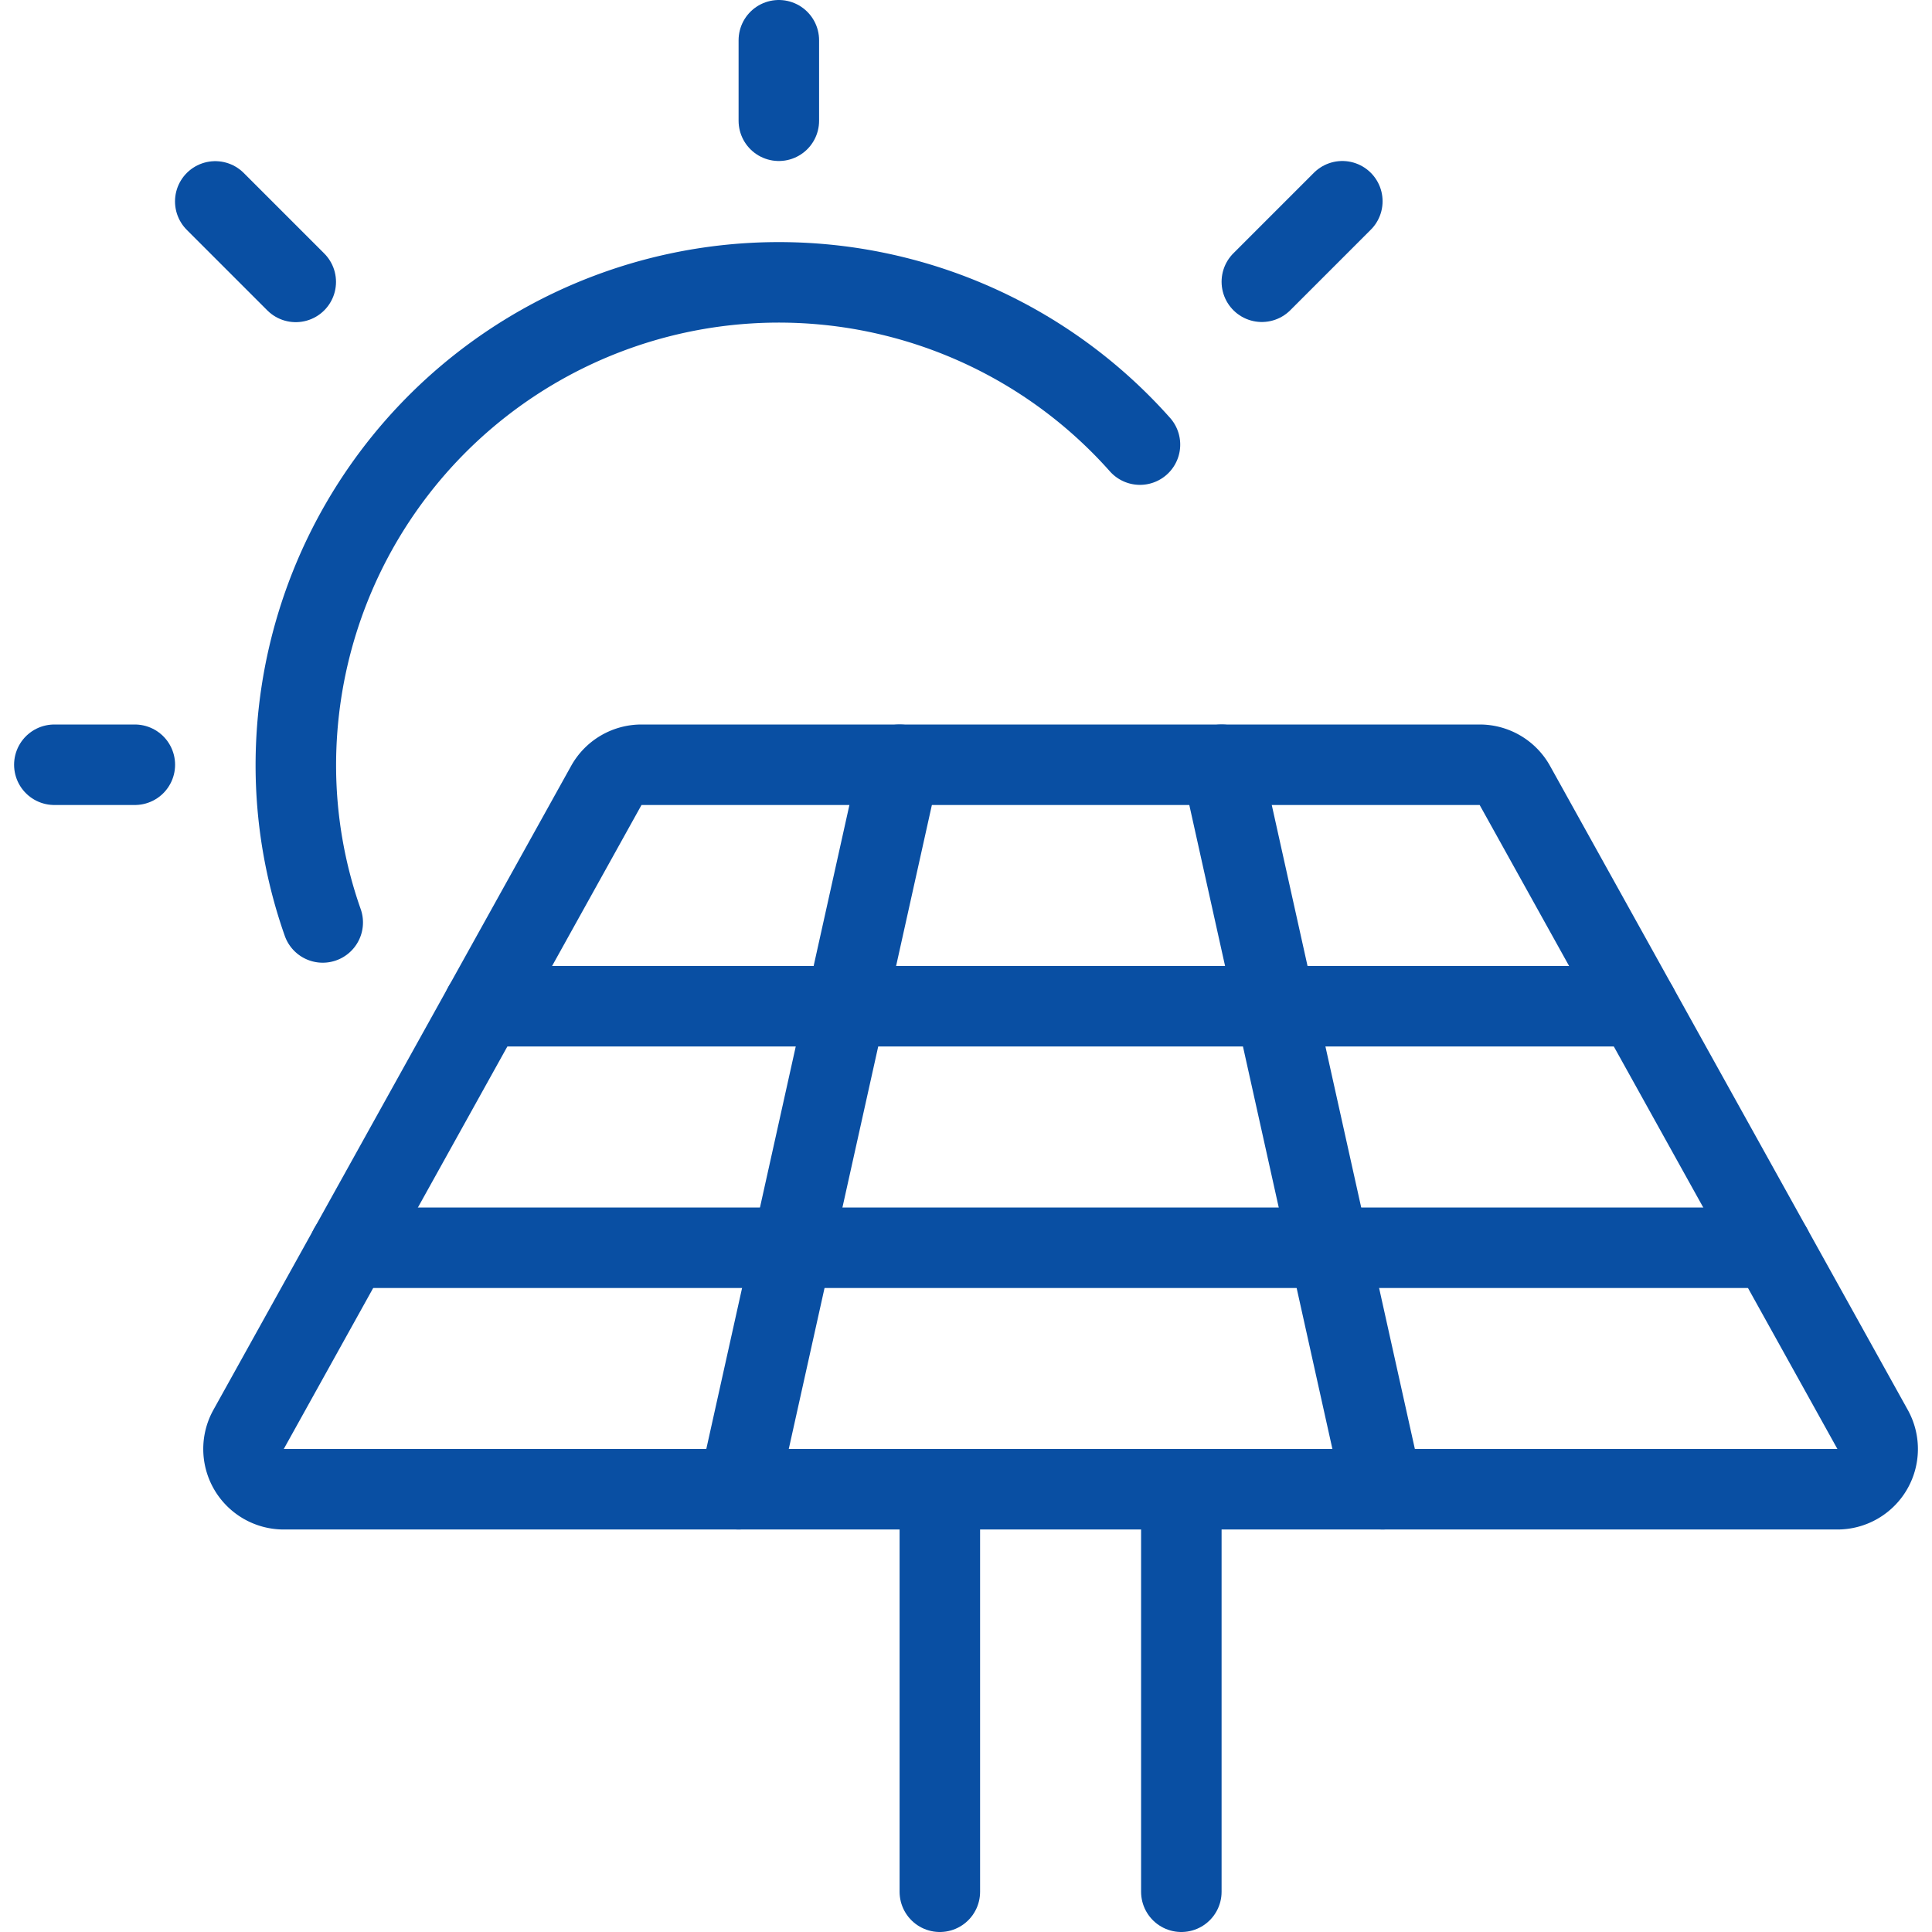 <svg id="Light" xmlns="http://www.w3.org/2000/svg" viewBox="0 0 48 48"><g transform="matrix(2,0,0,2,0,0)"><defs><style>.cls-1{fill:none;stroke:#094fa3;stroke-linecap:round;stroke-linejoin:round;}</style></defs><title>renewable-energy-solar-panel</title><line class="cls-1" x1="9.675" y1="0.5" x2="9.675" y2="1.5"></line><line class="cls-1" x1="2.674" y1="2.502" x2="3.674" y2="3.502"></line><line class="cls-1" x1="16.675" y1="2.5" x2="15.675" y2="3.5"></line><line class="cls-1" x1="0.675" y1="9.5" x2="1.675" y2="9.5"></line><path class="cls-1" d="M14.161,5.523A6,6,0,0,0,3.675,9.5a5.878,5.878,0,0,0,.334,1.959"></path><path class="cls-1" d="M7.532,9.757A.5.5,0,0,1,7.969,9.5H18.381a.5.5,0,0,1,.437.257l4.444,8a.5.5,0,0,1-.437.743H3.525a.5.5,0,0,1-.437-.743Z"></path><line class="cls-1" x1="11.675" y1="18.5" x2="11.675" y2="23.5"></line><line class="cls-1" x1="14.675" y1="23.5" x2="14.675" y2="18.5"></line><line class="cls-1" x1="11.175" y1="9.5" x2="9.175" y2="18.5"></line><line class="cls-1" x1="15.175" y1="9.5" x2="17.175" y2="18.5"></line><line class="cls-1" x1="6.008" y1="12.5" x2="20.341" y2="12.5"></line><line class="cls-1" x1="4.341" y1="15.5" x2="22.008" y2="15.5"></line></g></svg>